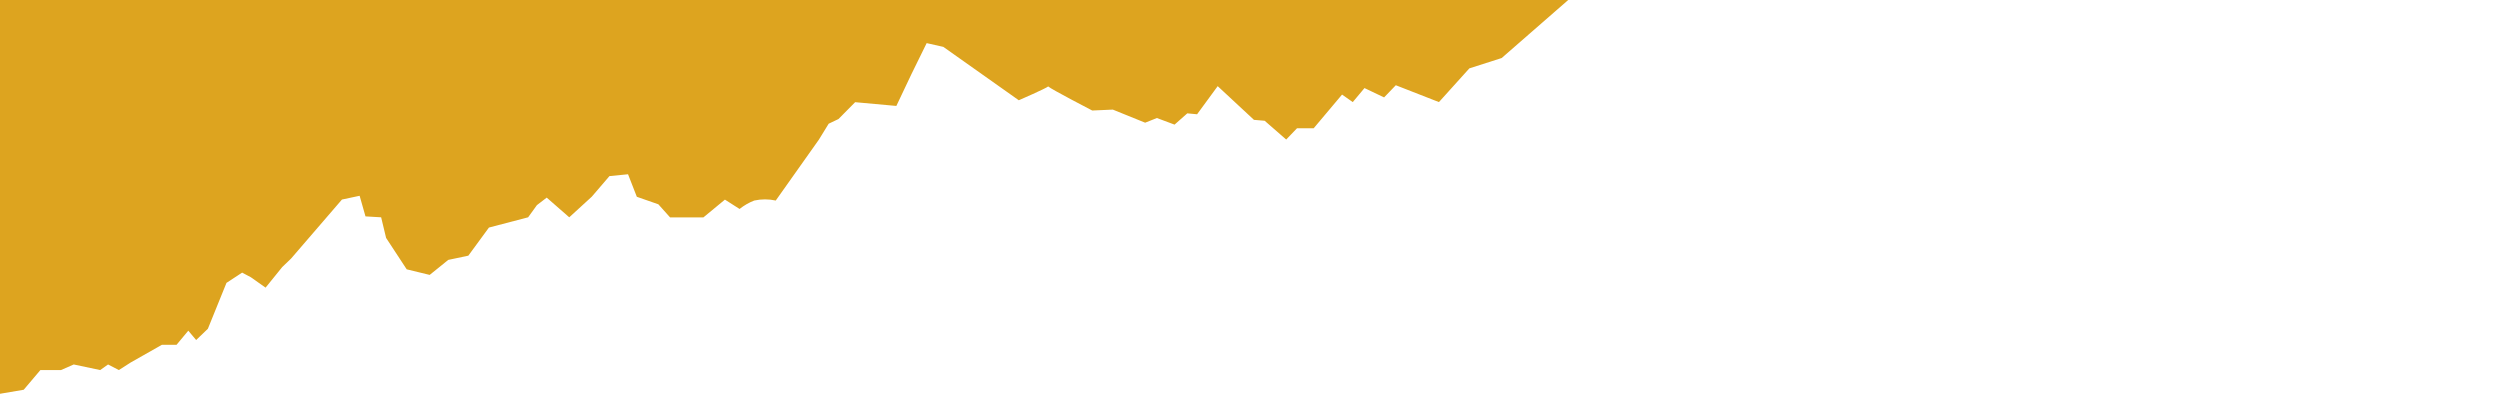 <svg xmlns="http://www.w3.org/2000/svg" viewBox="0 0 273 43" width="273" height="43" fill="#dda41f"><path d="m0,0v43l2.59-.44,1.82-2.15h2.25l1.39-.61,2.89.61.86-.61,1.18.61,1.28-.82,3.42-1.94h1.6l1.28-1.54.86,1.02,1.28-1.23,2.03-5.01,1.71-1.12.96.51,1.6,1.13,1.82-2.25.96-.92,5.56-6.45,1.93-.41.64,2.25,1.71.1.54,2.25,2.25,3.43,2.51.61,2.03-1.64,2.19-.46,2.25-3.07,4.28-1.12.96-1.33,1.07-.82,2.46,2.15,2.46-2.25,1.93-2.25,2.03-.2.96,2.46,2.35.82,1.28,1.43h3.64l2.35-1.94,1.6,1.02c.49-.39,1.03-.7,1.6-.92.78-.17,1.58-.17,2.35,0l4.71-6.65,1.07-1.74,1.07-.51,1.82-1.84,4.5.41,1.65-3.48,1.66-3.38,1.82.41,8.24,5.83s2.99-1.3,3.21-1.51c.29.29,4.81,2.63,4.81,2.63l2.25-.1,3.53,1.43,1.28-.51,1.93.72,1.39-1.23,1.07.1,2.25-3.07,3.96,3.68,1.17.1,2.35,2.05,1.18-1.23h1.82l3.1-3.68,1.17.82,1.28-1.53,2.14,1.02,1.28-1.33,4.71,1.84,3.32-3.68,3.53-1.13,7.27-6.34H0Z"/></svg>
